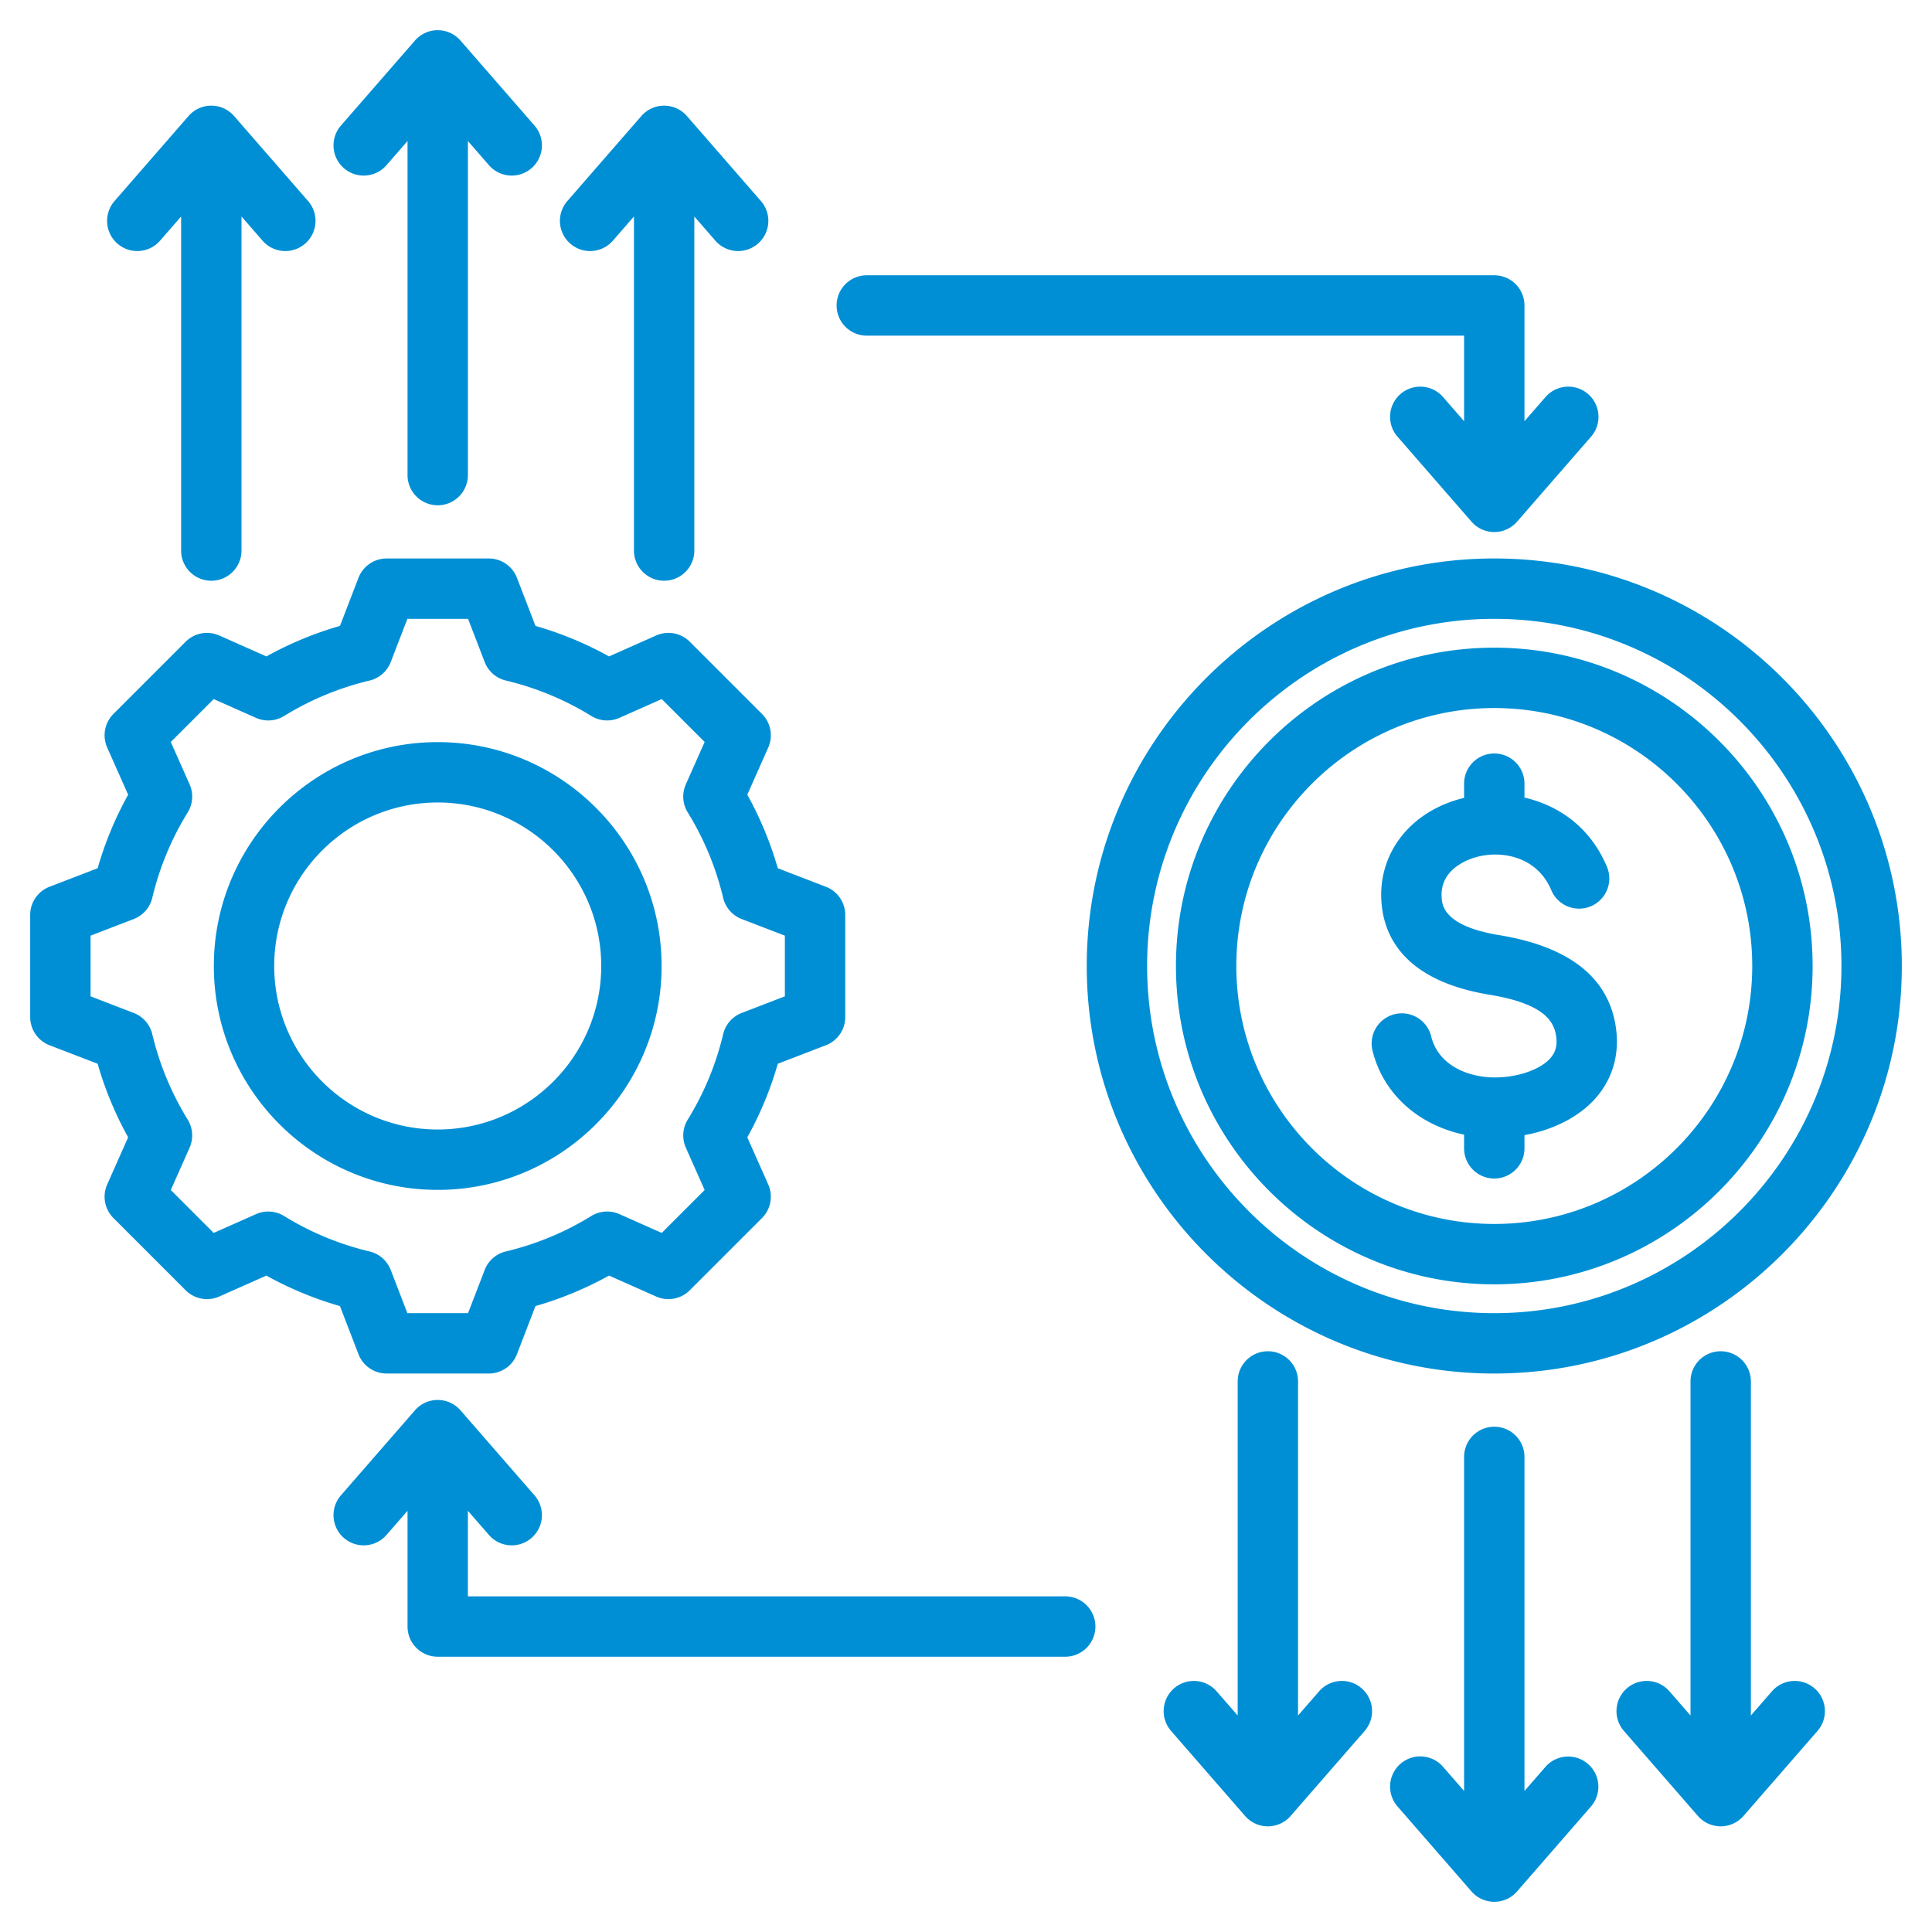 <?xml version="1.0" encoding="UTF-8"?>
<svg xmlns="http://www.w3.org/2000/svg" xmlns:xlink="http://www.w3.org/1999/xlink" version="1.1" width="512" height="512" x="0" y="0" viewBox="0 0 512 512" style="enable-background:new 0 0 512 512" xml:space="preserve" class="">
  <g>
    <path d="M95 358.874a8 8 0 0 0 7.466 5.126h27.066a8 8 0 0 0 7.466-5.126l4.908-12.75a93.128 93.128 0 0 0 19.492-8.081l12.495 5.549a7.999 7.999 0 0 0 8.903-1.654l19.14-19.139a8 8 0 0 0 1.655-8.904l-5.547-12.49a93.063 93.063 0 0 0 8.083-19.499L218.872 277a7.998 7.998 0 0 0 5.126-7.466v-27.066a8 8 0 0 0-5.126-7.466l-12.749-4.907a93.1 93.1 0 0 0-8.082-19.492l5.55-12.495a7.999 7.999 0 0 0-1.654-8.903l-19.139-19.14a8 8 0 0 0-8.904-1.655l-12.49 5.547a93.103 93.103 0 0 0-19.499-8.083l-4.906-12.746a8 8 0 0 0-7.466-5.126h-27.067A8 8 0 0 0 95 153.129l-4.906 12.747a93.049 93.049 0 0 0-19.495 8.082l-12.493-5.548a7.996 7.996 0 0 0-8.904 1.654l-19.139 19.139a8 8 0 0 0-1.654 8.904l5.549 12.495a93.128 93.128 0 0 0-8.081 19.492l-12.75 4.908A7.996 7.996 0 0 0 8 242.467v27.066a8 8 0 0 0 5.127 7.466l12.749 4.907a93.114 93.114 0 0 0 8.081 19.493l-5.549 12.494a7.999 7.999 0 0 0 1.654 8.903l19.139 19.14a8 8 0 0 0 8.904 1.655l12.489-5.547a93.15 93.15 0 0 0 19.499 8.084zm-27.155-37.115-11.214 4.98-11.37-11.371 4.982-11.219a8.002 8.002 0 0 0-.499-7.441 77.266 77.266 0 0 1-9.391-22.649 7.998 7.998 0 0 0-4.909-5.613L24 264.04v-16.08l11.445-4.406a7.999 7.999 0 0 0 4.908-5.613 77.206 77.206 0 0 1 9.391-22.648 8.002 8.002 0 0 0 .499-7.441l-4.982-11.22 11.37-11.37 11.218 4.981a8.002 8.002 0 0 0 7.441-.499 77.222 77.222 0 0 1 22.65-9.39 7.999 7.999 0 0 0 5.614-4.91L107.959 164h16.081l4.404 11.442a7.999 7.999 0 0 0 5.613 4.908 77.222 77.222 0 0 1 22.655 9.391 7.997 7.997 0 0 0 7.441.5l11.214-4.98 11.371 11.371-4.983 11.22a8.001 8.001 0 0 0 .5 7.442 77.207 77.207 0 0 1 9.389 22.646 7.999 7.999 0 0 0 4.91 5.614l11.444 4.405v16.081l-11.441 4.404a8 8 0 0 0-4.909 5.614 77.151 77.151 0 0 1-9.39 22.653 7.999 7.999 0 0 0-.5 7.441l4.98 11.214-11.371 11.371-11.22-4.982a8.002 8.002 0 0 0-7.441.499 77.282 77.282 0 0 1-22.648 9.391 7.999 7.999 0 0 0-5.613 4.908L124.039 348h-16.08l-4.404-11.441a7.997 7.997 0 0 0-5.613-4.908 77.215 77.215 0 0 1-22.655-9.392 7.993 7.993 0 0 0-7.442-.5zM175.33 256c0-32.715-26.616-59.33-59.331-59.33-32.714 0-59.329 26.615-59.329 59.33s26.615 59.33 59.329 59.33c32.715 0 59.331-26.615 59.331-59.33zm-102.66 0c0-23.893 19.438-43.33 43.329-43.33 23.893 0 43.331 19.438 43.331 43.33s-19.438 43.33-43.331 43.33c-23.892 0-43.329-19.437-43.329-43.33zM288 256c0 59.552 48.448 108 108 108s108-48.448 108-108-48.448-108-108-108-108 48.448-108 108zm200 0c0 50.729-41.271 92-92 92s-92-41.271-92-92 41.271-92 92-92 92 41.271 92 92zm-92-56.321a8 8 0 0 1 8 8v3.693c8.93 2.04 17.41 7.744 21.856 18.334a8 8 0 0 1-4.279 10.473 8.002 8.002 0 0 1-10.473-4.279c-3.521-8.384-12.14-10.539-19.123-8.955-1.728.392-10.327 2.749-9.941 10.707.103 2.112.375 7.725 15.325 10.179 18.885 3.102 29.295 11.539 30.939 25.08.823 6.777-1.008 12.979-5.294 17.935-4.342 5.02-11.176 8.552-19.011 9.98v3.495a8 8 0 0 1-16 0v-3.628c-12.124-2.556-21.41-10.789-24.26-22.216a8.001 8.001 0 0 1 5.827-9.698c4.285-1.062 8.629 1.541 9.698 5.827 2.073 8.317 10.748 11.105 17.542 10.917 5.895-.141 11.562-2.208 14.102-5.145 1.325-1.532 1.791-3.24 1.513-5.539-.48-3.953-2.921-8.802-17.648-11.22-22.904-3.761-28.257-15.775-28.714-25.192-.626-12.884 8.174-23.677 21.94-26.982v-3.766a8.002 8.002 0 0 1 8.001-8zM311.64 256c0 46.517 37.844 84.36 84.36 84.36s84.361-37.844 84.361-84.36-37.844-84.361-84.361-84.361-84.36 37.844-84.36 84.361zm152.721 0c0 37.694-30.667 68.36-68.361 68.36s-68.36-30.666-68.36-68.36 30.666-68.361 68.36-68.361 68.361 30.667 68.361 68.361zM290.293 431.049a8 8 0 0 1-8 8H115.999a8 8 0 0 1-8-8v-30.674l-5.582 6.412a8 8 0 0 1-12.068-10.506l19.616-22.532a8.003 8.003 0 0 1 12.068 0l19.616 22.532a8.002 8.002 0 0 1-6.031 13.253 7.982 7.982 0 0 1-6.037-2.747l-5.582-6.412v22.674h158.294a8 8 0 0 1 8 8zM90.35 33.279l19.616-22.532a8.002 8.002 0 0 1 12.068 0l19.616 22.532a8.002 8.002 0 0 1-6.031 13.253 7.982 7.982 0 0 1-6.037-2.747L124 37.373v88.529a8 8 0 0 1-16 0V37.373l-5.582 6.412A8 8 0 0 1 90.35 33.279zM30.348 53.28l19.616-22.532a8.003 8.003 0 0 1 12.068 0L81.648 53.28a8.002 8.002 0 0 1-6.031 13.253 7.982 7.982 0 0 1-6.037-2.747l-5.582-6.412v88.528a8 8 0 0 1-16 0V57.374l-5.582 6.412A8 8 0 0 1 30.348 53.28zm120.004 0 19.616-22.532a8.003 8.003 0 0 1 12.068 0l19.616 22.532a8.002 8.002 0 0 1-6.031 13.253 7.982 7.982 0 0 1-6.037-2.747l-5.582-6.412v88.528a8 8 0 0 1-16 0V57.374l-5.582 6.412a8 8 0 0 1-12.068-10.506zm271.297 425.441-19.615 22.532a8.002 8.002 0 0 1-12.068 0l-19.616-22.532a8.002 8.002 0 0 1 .781-11.287c3.332-2.898 8.386-2.553 11.287.781l5.582 6.412v-88.529a8 8 0 0 1 16 0v88.529l5.581-6.411a8 8 0 0 1 12.068 10.505zm-60.002-20.001-19.616 22.532a8.003 8.003 0 0 1-12.068 0l-19.615-22.532a8.002 8.002 0 0 1 .781-11.287 8.002 8.002 0 0 1 11.287.781l5.581 6.411v-88.529a8 8 0 0 1 16 0v88.529l5.582-6.412a7.999 7.999 0 0 1 11.287-.781 8.002 8.002 0 0 1 .781 11.288zm120.005 0-19.616 22.532a8.003 8.003 0 0 1-12.068 0l-19.616-22.532a8.002 8.002 0 0 1 .781-11.287 8.002 8.002 0 0 1 11.287.781l5.582 6.412v-88.529a8 8 0 0 1 16 0v88.529l5.582-6.412a8 8 0 0 1 12.068 10.506zM221.707 80.951a8 8 0 0 1 8-8h166.294a8 8 0 0 1 8 8v30.673l5.581-6.411a8 8 0 1 1 12.068 10.506l-19.615 22.532a8.002 8.002 0 0 1-12.068 0l-19.616-22.532a8.002 8.002 0 0 1 .781-11.287c3.332-2.898 8.386-2.552 11.287.781l5.582 6.412V88.951H229.707a8 8 0 0 1-8-8z" fill="#008FD5" opacity="1" data-original="#000000" class=""></path>
  </g>
</svg>
